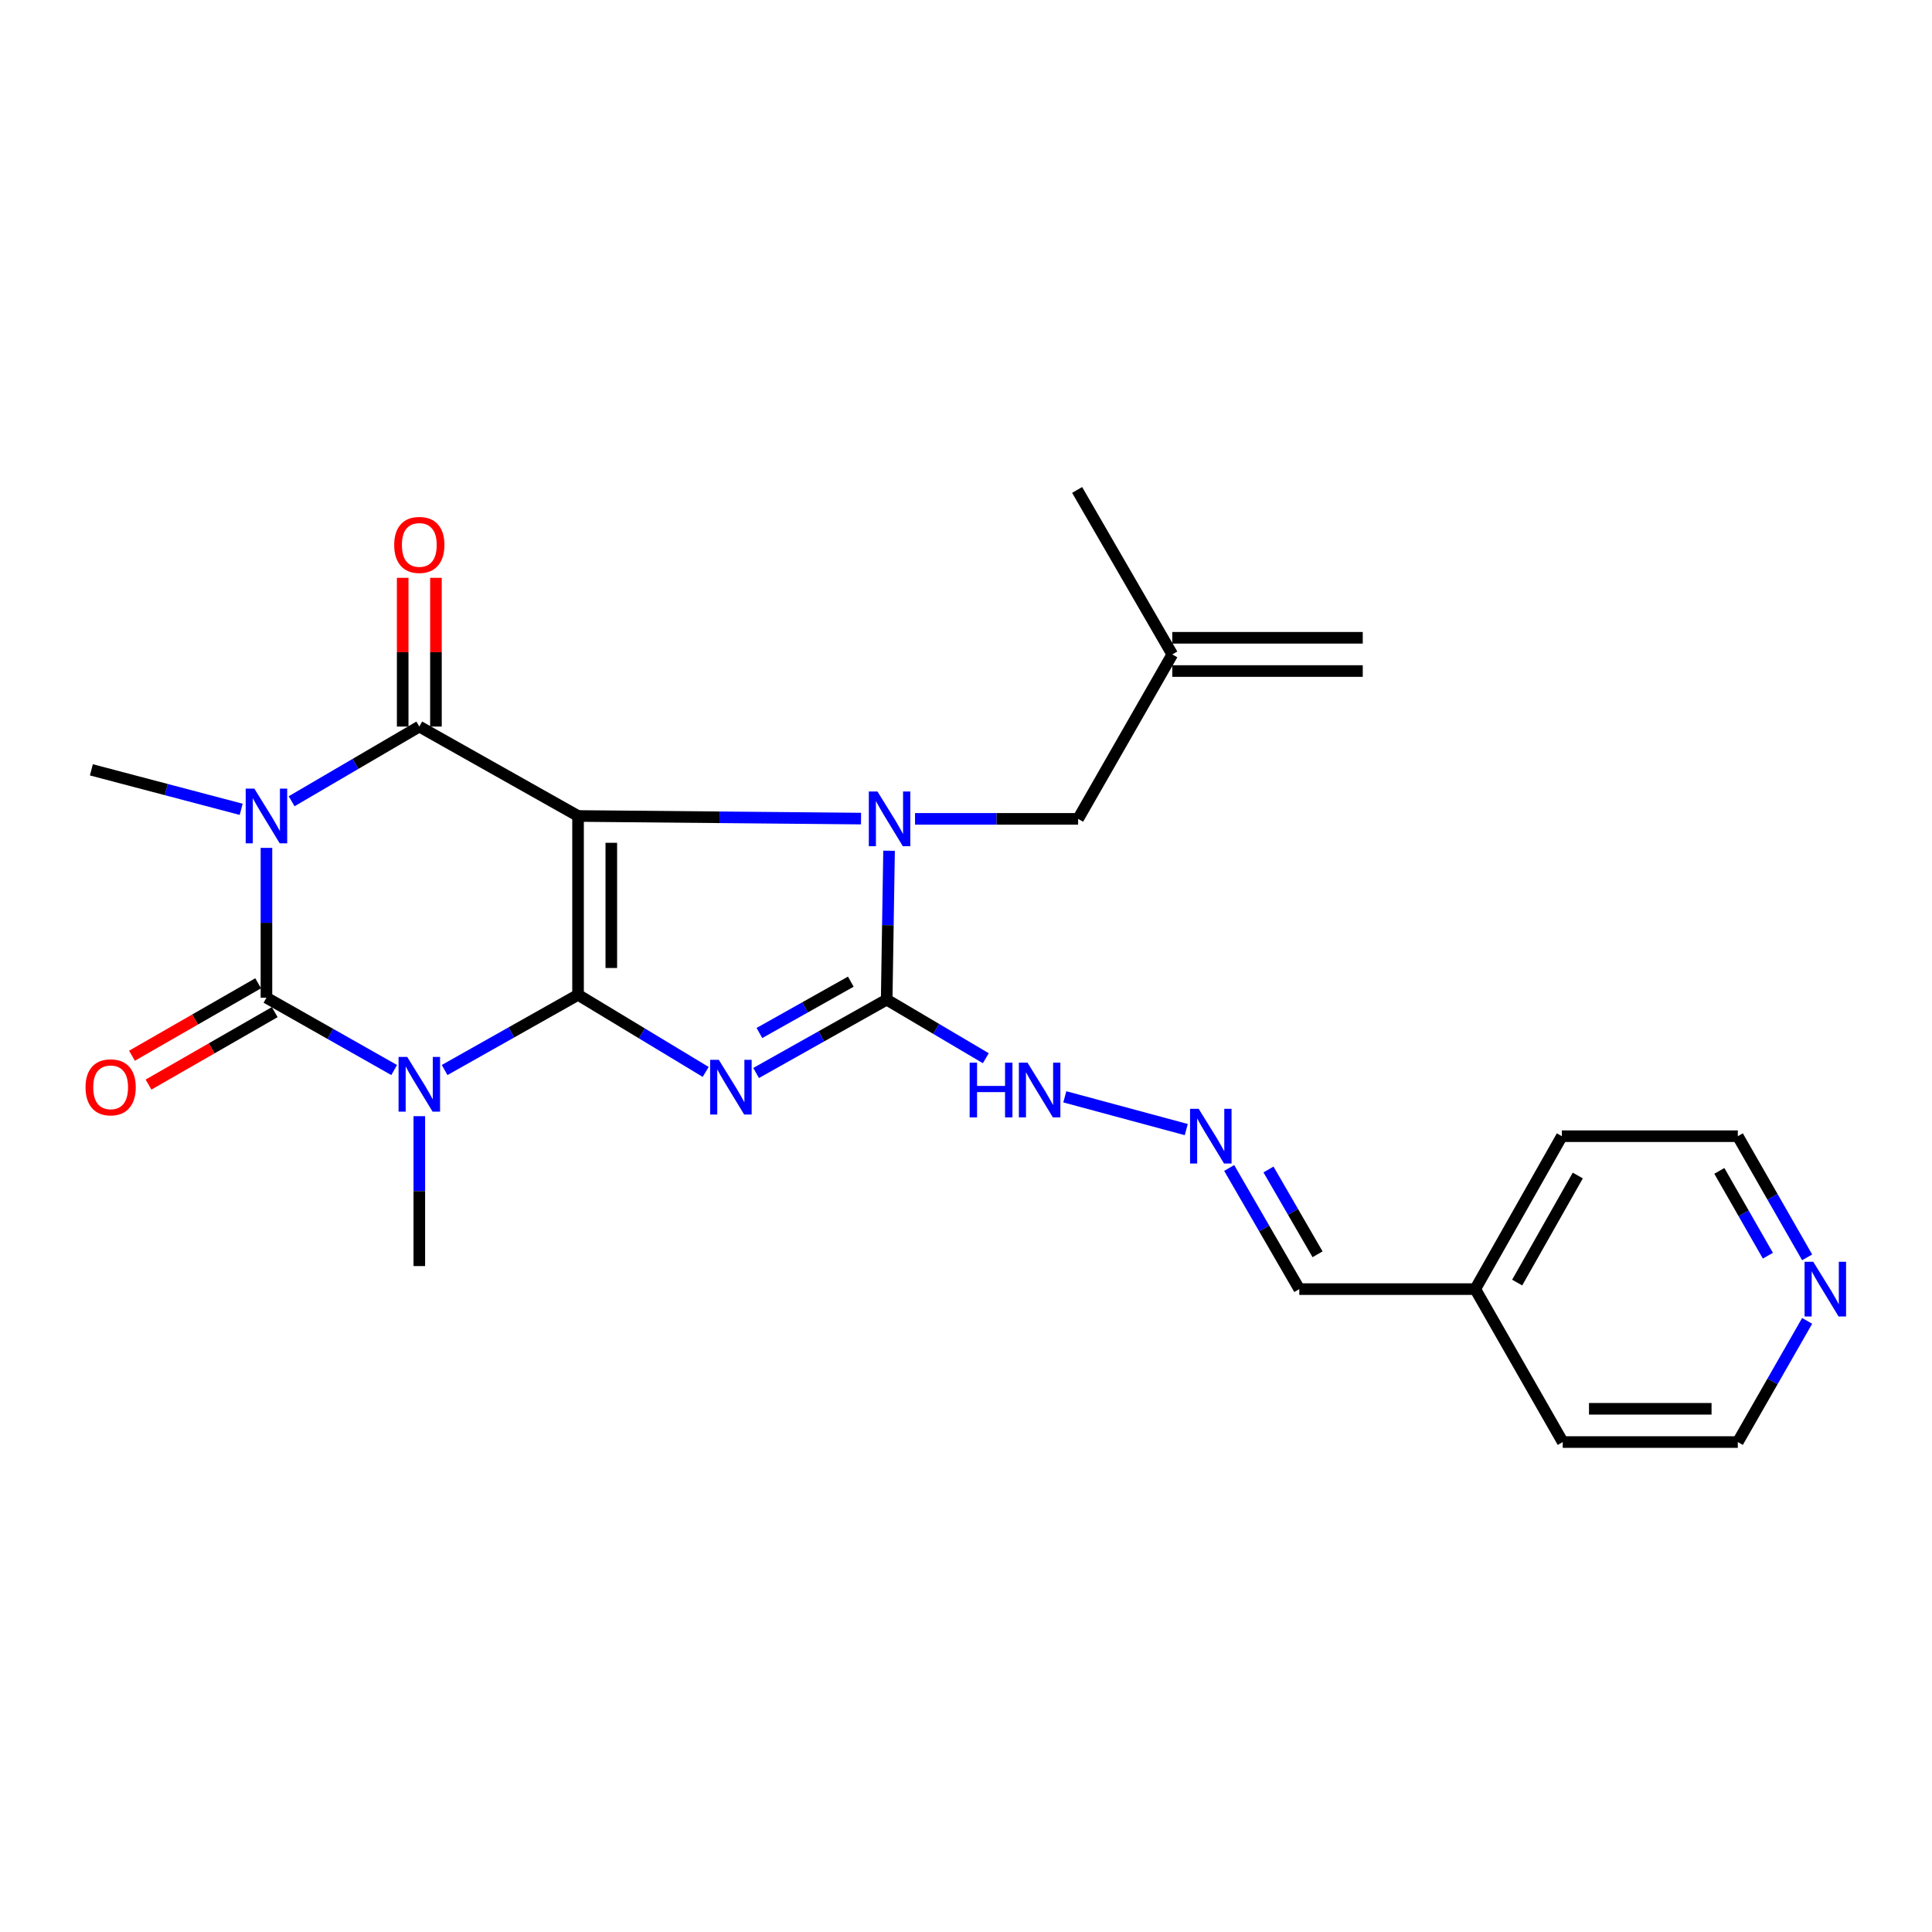<?xml version='1.0' encoding='iso-8859-1'?>
<svg version='1.1' baseProfile='full'
              xmlns='http://www.w3.org/2000/svg'
                      xmlns:rdkit='http://www.rdkit.org/xml'
                      xmlns:xlink='http://www.w3.org/1999/xlink'
                  xml:space='preserve'
width='1000px' height='1000px' viewBox='0 0 1000 1000'>
<!-- END OF HEADER -->
<rect style='opacity:1.0;fill:#FFFFFF;stroke:none' width='1000' height='1000' x='0' y='0'> </rect>
<path class='bond-0' d='M 299.199,514.918 L 299.199,422.35' style='fill:none;fill-rule:evenodd;stroke:#000000;stroke-width:6px;stroke-linecap:butt;stroke-linejoin:miter;stroke-opacity:1' />
<path class='bond-0' d='M 316.412,501.033 L 316.412,436.235' style='fill:none;fill-rule:evenodd;stroke:#000000;stroke-width:6px;stroke-linecap:butt;stroke-linejoin:miter;stroke-opacity:1' />
<path class='bond-1' d='M 299.199,514.918 L 332.23,534.873' style='fill:none;fill-rule:evenodd;stroke:#000000;stroke-width:6px;stroke-linecap:butt;stroke-linejoin:miter;stroke-opacity:1' />
<path class='bond-1' d='M 332.23,534.873 L 365.261,554.829' style='fill:none;fill-rule:evenodd;stroke:#0000FF;stroke-width:6px;stroke-linecap:butt;stroke-linejoin:miter;stroke-opacity:1' />
<path class='bond-2' d='M 299.199,514.918 L 264.666,534.379' style='fill:none;fill-rule:evenodd;stroke:#000000;stroke-width:6px;stroke-linecap:butt;stroke-linejoin:miter;stroke-opacity:1' />
<path class='bond-2' d='M 264.666,534.379 L 230.133,553.84' style='fill:none;fill-rule:evenodd;stroke:#0000FF;stroke-width:6px;stroke-linecap:butt;stroke-linejoin:miter;stroke-opacity:1' />
<path class='bond-4' d='M 299.199,422.35 L 372.433,423.027' style='fill:none;fill-rule:evenodd;stroke:#000000;stroke-width:6px;stroke-linecap:butt;stroke-linejoin:miter;stroke-opacity:1' />
<path class='bond-4' d='M 372.433,423.027 L 445.666,423.705' style='fill:none;fill-rule:evenodd;stroke:#0000FF;stroke-width:6px;stroke-linecap:butt;stroke-linejoin:miter;stroke-opacity:1' />
<path class='bond-6' d='M 299.199,422.35 L 217.035,376.066' style='fill:none;fill-rule:evenodd;stroke:#000000;stroke-width:6px;stroke-linecap:butt;stroke-linejoin:miter;stroke-opacity:1' />
<path class='bond-7' d='M 391.364,555.38 L 425.155,536.397' style='fill:none;fill-rule:evenodd;stroke:#0000FF;stroke-width:6px;stroke-linecap:butt;stroke-linejoin:miter;stroke-opacity:1' />
<path class='bond-7' d='M 425.155,536.397 L 458.946,517.414' style='fill:none;fill-rule:evenodd;stroke:#000000;stroke-width:6px;stroke-linecap:butt;stroke-linejoin:miter;stroke-opacity:1' />
<path class='bond-7' d='M 393.071,534.678 L 416.724,521.39' style='fill:none;fill-rule:evenodd;stroke:#0000FF;stroke-width:6px;stroke-linecap:butt;stroke-linejoin:miter;stroke-opacity:1' />
<path class='bond-7' d='M 416.724,521.39 L 440.378,508.102' style='fill:none;fill-rule:evenodd;stroke:#000000;stroke-width:6px;stroke-linecap:butt;stroke-linejoin:miter;stroke-opacity:1' />
<path class='bond-5' d='M 204.022,553.851 L 170.967,535.13' style='fill:none;fill-rule:evenodd;stroke:#0000FF;stroke-width:6px;stroke-linecap:butt;stroke-linejoin:miter;stroke-opacity:1' />
<path class='bond-5' d='M 170.967,535.13 L 137.912,516.41' style='fill:none;fill-rule:evenodd;stroke:#000000;stroke-width:6px;stroke-linecap:butt;stroke-linejoin:miter;stroke-opacity:1' />
<path class='bond-15' d='M 217.035,577.734 L 217.035,616.526' style='fill:none;fill-rule:evenodd;stroke:#0000FF;stroke-width:6px;stroke-linecap:butt;stroke-linejoin:miter;stroke-opacity:1' />
<path class='bond-15' d='M 217.035,616.526 L 217.035,655.319' style='fill:none;fill-rule:evenodd;stroke:#000000;stroke-width:6px;stroke-linecap:butt;stroke-linejoin:miter;stroke-opacity:1' />
<path class='bond-3' d='M 137.912,438.861 L 137.912,477.636' style='fill:none;fill-rule:evenodd;stroke:#0000FF;stroke-width:6px;stroke-linecap:butt;stroke-linejoin:miter;stroke-opacity:1' />
<path class='bond-3' d='M 137.912,477.636 L 137.912,516.41' style='fill:none;fill-rule:evenodd;stroke:#000000;stroke-width:6px;stroke-linecap:butt;stroke-linejoin:miter;stroke-opacity:1' />
<path class='bond-16' d='M 124.83,418.901 L 86.062,408.682' style='fill:none;fill-rule:evenodd;stroke:#0000FF;stroke-width:6px;stroke-linecap:butt;stroke-linejoin:miter;stroke-opacity:1' />
<path class='bond-16' d='M 86.062,408.682 L 47.295,398.462' style='fill:none;fill-rule:evenodd;stroke:#000000;stroke-width:6px;stroke-linecap:butt;stroke-linejoin:miter;stroke-opacity:1' />
<path class='bond-26' d='M 150.944,414.727 L 183.99,395.396' style='fill:none;fill-rule:evenodd;stroke:#0000FF;stroke-width:6px;stroke-linecap:butt;stroke-linejoin:miter;stroke-opacity:1' />
<path class='bond-26' d='M 183.99,395.396 L 217.035,376.066' style='fill:none;fill-rule:evenodd;stroke:#000000;stroke-width:6px;stroke-linecap:butt;stroke-linejoin:miter;stroke-opacity:1' />
<path class='bond-8' d='M 473.617,423.842 L 515.822,423.842' style='fill:none;fill-rule:evenodd;stroke:#0000FF;stroke-width:6px;stroke-linecap:butt;stroke-linejoin:miter;stroke-opacity:1' />
<path class='bond-8' d='M 515.822,423.842 L 558.026,423.842' style='fill:none;fill-rule:evenodd;stroke:#000000;stroke-width:6px;stroke-linecap:butt;stroke-linejoin:miter;stroke-opacity:1' />
<path class='bond-25' d='M 460.175,440.341 L 459.56,478.878' style='fill:none;fill-rule:evenodd;stroke:#0000FF;stroke-width:6px;stroke-linecap:butt;stroke-linejoin:miter;stroke-opacity:1' />
<path class='bond-25' d='M 459.56,478.878 L 458.946,517.414' style='fill:none;fill-rule:evenodd;stroke:#000000;stroke-width:6px;stroke-linecap:butt;stroke-linejoin:miter;stroke-opacity:1' />
<path class='bond-9' d='M 133.627,508.946 L 100.968,527.698' style='fill:none;fill-rule:evenodd;stroke:#000000;stroke-width:6px;stroke-linecap:butt;stroke-linejoin:miter;stroke-opacity:1' />
<path class='bond-9' d='M 100.968,527.698 L 68.308,546.45' style='fill:none;fill-rule:evenodd;stroke:#FF0000;stroke-width:6px;stroke-linecap:butt;stroke-linejoin:miter;stroke-opacity:1' />
<path class='bond-9' d='M 142.198,523.874 L 109.539,542.626' style='fill:none;fill-rule:evenodd;stroke:#000000;stroke-width:6px;stroke-linecap:butt;stroke-linejoin:miter;stroke-opacity:1' />
<path class='bond-9' d='M 109.539,542.626 L 76.879,561.378' style='fill:none;fill-rule:evenodd;stroke:#FF0000;stroke-width:6px;stroke-linecap:butt;stroke-linejoin:miter;stroke-opacity:1' />
<path class='bond-11' d='M 225.642,376.066 L 225.642,337.573' style='fill:none;fill-rule:evenodd;stroke:#000000;stroke-width:6px;stroke-linecap:butt;stroke-linejoin:miter;stroke-opacity:1' />
<path class='bond-11' d='M 225.642,337.573 L 225.642,299.08' style='fill:none;fill-rule:evenodd;stroke:#FF0000;stroke-width:6px;stroke-linecap:butt;stroke-linejoin:miter;stroke-opacity:1' />
<path class='bond-11' d='M 208.429,376.066 L 208.429,337.573' style='fill:none;fill-rule:evenodd;stroke:#000000;stroke-width:6px;stroke-linecap:butt;stroke-linejoin:miter;stroke-opacity:1' />
<path class='bond-11' d='M 208.429,337.573 L 208.429,299.08' style='fill:none;fill-rule:evenodd;stroke:#FF0000;stroke-width:6px;stroke-linecap:butt;stroke-linejoin:miter;stroke-opacity:1' />
<path class='bond-10' d='M 458.946,517.414 L 484.601,532.575' style='fill:none;fill-rule:evenodd;stroke:#000000;stroke-width:6px;stroke-linecap:butt;stroke-linejoin:miter;stroke-opacity:1' />
<path class='bond-10' d='M 484.601,532.575 L 510.256,547.736' style='fill:none;fill-rule:evenodd;stroke:#0000FF;stroke-width:6px;stroke-linecap:butt;stroke-linejoin:miter;stroke-opacity:1' />
<path class='bond-13' d='M 558.026,423.842 L 606.777,338.723' style='fill:none;fill-rule:evenodd;stroke:#000000;stroke-width:6px;stroke-linecap:butt;stroke-linejoin:miter;stroke-opacity:1' />
<path class='bond-12' d='M 551.141,567.711 L 614.01,584.668' style='fill:none;fill-rule:evenodd;stroke:#0000FF;stroke-width:6px;stroke-linecap:butt;stroke-linejoin:miter;stroke-opacity:1' />
<path class='bond-18' d='M 636.224,604.539 L 654.368,635.892' style='fill:none;fill-rule:evenodd;stroke:#0000FF;stroke-width:6px;stroke-linecap:butt;stroke-linejoin:miter;stroke-opacity:1' />
<path class='bond-18' d='M 654.368,635.892 L 672.512,667.244' style='fill:none;fill-rule:evenodd;stroke:#000000;stroke-width:6px;stroke-linecap:butt;stroke-linejoin:miter;stroke-opacity:1' />
<path class='bond-18' d='M 656.565,605.323 L 669.266,627.27' style='fill:none;fill-rule:evenodd;stroke:#0000FF;stroke-width:6px;stroke-linecap:butt;stroke-linejoin:miter;stroke-opacity:1' />
<path class='bond-18' d='M 669.266,627.27 L 681.967,649.217' style='fill:none;fill-rule:evenodd;stroke:#000000;stroke-width:6px;stroke-linecap:butt;stroke-linejoin:miter;stroke-opacity:1' />
<path class='bond-17' d='M 606.777,347.33 L 705.36,347.33' style='fill:none;fill-rule:evenodd;stroke:#000000;stroke-width:6px;stroke-linecap:butt;stroke-linejoin:miter;stroke-opacity:1' />
<path class='bond-17' d='M 606.777,330.117 L 705.36,330.117' style='fill:none;fill-rule:evenodd;stroke:#000000;stroke-width:6px;stroke-linecap:butt;stroke-linejoin:miter;stroke-opacity:1' />
<path class='bond-22' d='M 606.777,338.723 L 557.519,253.595' style='fill:none;fill-rule:evenodd;stroke:#000000;stroke-width:6px;stroke-linecap:butt;stroke-linejoin:miter;stroke-opacity:1' />
<path class='bond-14' d='M 935.376,650.804 L 917.431,619.448' style='fill:none;fill-rule:evenodd;stroke:#0000FF;stroke-width:6px;stroke-linecap:butt;stroke-linejoin:miter;stroke-opacity:1' />
<path class='bond-14' d='M 917.431,619.448 L 899.486,588.093' style='fill:none;fill-rule:evenodd;stroke:#000000;stroke-width:6px;stroke-linecap:butt;stroke-linejoin:miter;stroke-opacity:1' />
<path class='bond-14' d='M 915.053,649.947 L 902.491,627.998' style='fill:none;fill-rule:evenodd;stroke:#0000FF;stroke-width:6px;stroke-linecap:butt;stroke-linejoin:miter;stroke-opacity:1' />
<path class='bond-14' d='M 902.491,627.998 L 889.93,606.049' style='fill:none;fill-rule:evenodd;stroke:#000000;stroke-width:6px;stroke-linecap:butt;stroke-linejoin:miter;stroke-opacity:1' />
<path class='bond-27' d='M 935.377,683.684 L 917.431,715.045' style='fill:none;fill-rule:evenodd;stroke:#0000FF;stroke-width:6px;stroke-linecap:butt;stroke-linejoin:miter;stroke-opacity:1' />
<path class='bond-27' d='M 917.431,715.045 L 899.486,746.405' style='fill:none;fill-rule:evenodd;stroke:#000000;stroke-width:6px;stroke-linecap:butt;stroke-linejoin:miter;stroke-opacity:1' />
<path class='bond-19' d='M 672.512,667.244 L 763.588,667.244' style='fill:none;fill-rule:evenodd;stroke:#000000;stroke-width:6px;stroke-linecap:butt;stroke-linejoin:miter;stroke-opacity:1' />
<path class='bond-23' d='M 763.588,667.244 L 808.868,746.405' style='fill:none;fill-rule:evenodd;stroke:#000000;stroke-width:6px;stroke-linecap:butt;stroke-linejoin:miter;stroke-opacity:1' />
<path class='bond-24' d='M 763.588,667.244 L 808.409,588.093' style='fill:none;fill-rule:evenodd;stroke:#000000;stroke-width:6px;stroke-linecap:butt;stroke-linejoin:miter;stroke-opacity:1' />
<path class='bond-24' d='M 785.29,663.853 L 816.665,608.447' style='fill:none;fill-rule:evenodd;stroke:#000000;stroke-width:6px;stroke-linecap:butt;stroke-linejoin:miter;stroke-opacity:1' />
<path class='bond-20' d='M 899.486,746.405 L 808.868,746.405' style='fill:none;fill-rule:evenodd;stroke:#000000;stroke-width:6px;stroke-linecap:butt;stroke-linejoin:miter;stroke-opacity:1' />
<path class='bond-20' d='M 885.893,729.192 L 822.461,729.192' style='fill:none;fill-rule:evenodd;stroke:#000000;stroke-width:6px;stroke-linecap:butt;stroke-linejoin:miter;stroke-opacity:1' />
<path class='bond-21' d='M 899.486,588.093 L 808.409,588.093' style='fill:none;fill-rule:evenodd;stroke:#000000;stroke-width:6px;stroke-linecap:butt;stroke-linejoin:miter;stroke-opacity:1' />
<path  class='atom-2' d='M 372.052 548.553
L 381.332 563.553
Q 382.252 565.033, 383.732 567.713
Q 385.212 570.393, 385.292 570.553
L 385.292 548.553
L 389.052 548.553
L 389.052 576.873
L 385.172 576.873
L 375.212 560.473
Q 374.052 558.553, 372.812 556.353
Q 371.612 554.153, 371.252 553.473
L 371.252 576.873
L 367.572 576.873
L 367.572 548.553
L 372.052 548.553
' fill='#0000FF'/>
<path  class='atom-3' d='M 210.775 547.061
L 220.055 562.061
Q 220.975 563.541, 222.455 566.221
Q 223.935 568.901, 224.015 569.061
L 224.015 547.061
L 227.775 547.061
L 227.775 575.381
L 223.895 575.381
L 213.935 558.981
Q 212.775 557.061, 211.535 554.861
Q 210.335 552.661, 209.975 551.981
L 209.975 575.381
L 206.295 575.381
L 206.295 547.061
L 210.775 547.061
' fill='#0000FF'/>
<path  class='atom-4' d='M 131.652 408.19
L 140.932 423.19
Q 141.852 424.67, 143.332 427.35
Q 144.812 430.03, 144.892 430.19
L 144.892 408.19
L 148.652 408.19
L 148.652 436.51
L 144.772 436.51
L 134.812 420.11
Q 133.652 418.19, 132.412 415.99
Q 131.212 413.79, 130.852 413.11
L 130.852 436.51
L 127.172 436.51
L 127.172 408.19
L 131.652 408.19
' fill='#0000FF'/>
<path  class='atom-5' d='M 454.178 409.682
L 463.458 424.682
Q 464.378 426.162, 465.858 428.842
Q 467.338 431.522, 467.418 431.682
L 467.418 409.682
L 471.178 409.682
L 471.178 438.002
L 467.298 438.002
L 457.338 421.602
Q 456.178 419.682, 454.938 417.482
Q 453.738 415.282, 453.378 414.602
L 453.378 438.002
L 449.698 438.002
L 449.698 409.682
L 454.178 409.682
' fill='#0000FF'/>
<path  class='atom-10' d='M 44.269 562.793
Q 44.269 555.993, 47.629 552.193
Q 50.989 548.393, 57.269 548.393
Q 63.549 548.393, 66.909 552.193
Q 70.269 555.993, 70.269 562.793
Q 70.269 569.673, 66.869 573.593
Q 63.469 577.473, 57.269 577.473
Q 51.029 577.473, 47.629 573.593
Q 44.269 569.713, 44.269 562.793
M 57.269 574.273
Q 61.589 574.273, 63.909 571.393
Q 66.269 568.473, 66.269 562.793
Q 66.269 557.233, 63.909 554.433
Q 61.589 551.593, 57.269 551.593
Q 52.949 551.593, 50.589 554.393
Q 48.269 557.193, 48.269 562.793
Q 48.269 568.513, 50.589 571.393
Q 52.949 574.273, 57.269 574.273
' fill='#FF0000'/>
<path  class='atom-11' d='M 501.887 550.035
L 505.727 550.035
L 505.727 562.075
L 520.207 562.075
L 520.207 550.035
L 524.047 550.035
L 524.047 578.355
L 520.207 578.355
L 520.207 565.275
L 505.727 565.275
L 505.727 578.355
L 501.887 578.355
L 501.887 550.035
' fill='#0000FF'/>
<path  class='atom-11' d='M 531.847 550.035
L 541.127 565.035
Q 542.047 566.515, 543.527 569.195
Q 545.007 571.875, 545.087 572.035
L 545.087 550.035
L 548.847 550.035
L 548.847 578.355
L 544.967 578.355
L 535.007 561.955
Q 533.847 560.035, 532.607 557.835
Q 531.407 555.635, 531.047 554.955
L 531.047 578.355
L 527.367 578.355
L 527.367 550.035
L 531.847 550.035
' fill='#0000FF'/>
<path  class='atom-12' d='M 204.035 282.048
Q 204.035 275.248, 207.395 271.448
Q 210.755 267.648, 217.035 267.648
Q 223.315 267.648, 226.675 271.448
Q 230.035 275.248, 230.035 282.048
Q 230.035 288.928, 226.635 292.848
Q 223.235 296.728, 217.035 296.728
Q 210.795 296.728, 207.395 292.848
Q 204.035 288.968, 204.035 282.048
M 217.035 293.528
Q 221.355 293.528, 223.675 290.648
Q 226.035 287.728, 226.035 282.048
Q 226.035 276.488, 223.675 273.688
Q 221.355 270.848, 217.035 270.848
Q 212.715 270.848, 210.355 273.648
Q 208.035 276.448, 208.035 282.048
Q 208.035 287.768, 210.355 290.648
Q 212.715 293.528, 217.035 293.528
' fill='#FF0000'/>
<path  class='atom-13' d='M 620.446 573.933
L 629.726 588.933
Q 630.646 590.413, 632.126 593.093
Q 633.606 595.773, 633.686 595.933
L 633.686 573.933
L 637.446 573.933
L 637.446 602.253
L 633.566 602.253
L 623.606 585.853
Q 622.446 583.933, 621.206 581.733
Q 620.006 579.533, 619.646 578.853
L 619.646 602.253
L 615.966 602.253
L 615.966 573.933
L 620.446 573.933
' fill='#0000FF'/>
<path  class='atom-15' d='M 938.525 653.084
L 947.805 668.084
Q 948.725 669.564, 950.205 672.244
Q 951.685 674.924, 951.765 675.084
L 951.765 653.084
L 955.525 653.084
L 955.525 681.404
L 951.645 681.404
L 941.685 665.004
Q 940.525 663.084, 939.285 660.884
Q 938.085 658.684, 937.725 658.004
L 937.725 681.404
L 934.045 681.404
L 934.045 653.084
L 938.525 653.084
' fill='#0000FF'/>
</svg>
